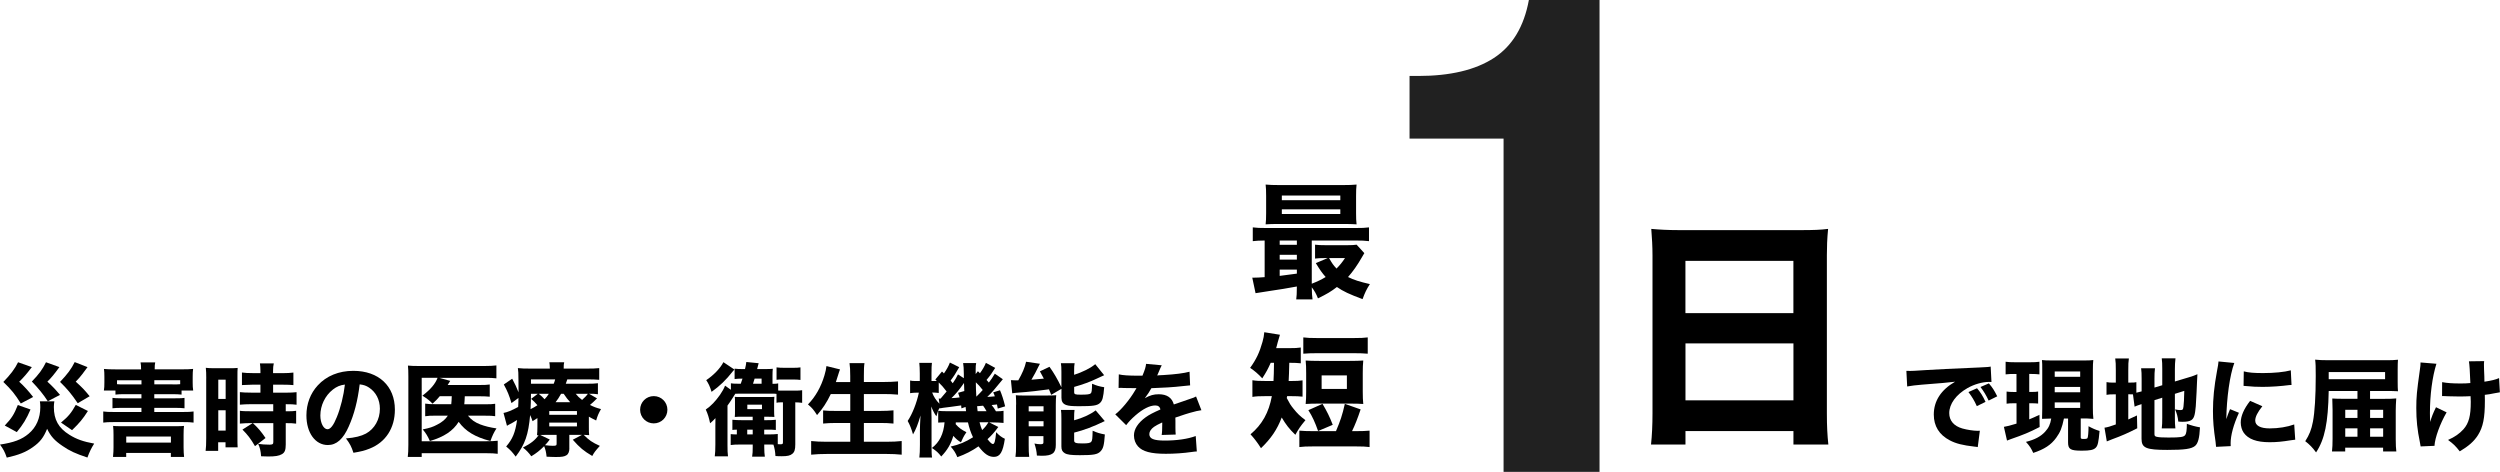 <?xml version="1.0" encoding="UTF-8"?>
<svg id="_レイヤー_2" data-name="レイヤー 2" xmlns="http://www.w3.org/2000/svg" xmlns:xlink="http://www.w3.org/1999/xlink" viewBox="0 0 593.72 112.06">
  <defs>
    <style>
      .cls-1 {
        fill: none;
      }

      .cls-2 {
        fill: #212121;
      }

      .cls-3 {
        clip-path: url(#clippath);
      }
    </style>
    <clipPath id="clippath">
      <rect class="cls-1" x="334.75" y="0" width="45.11" height="112.06"/>
    </clipPath>
  </defs>
  <g id="_レイヤー_1-2" data-name="レイヤー 1">
    <g>
      <path d="M12.91,95.32c-.07.38-.12.82-.12,1.34,0,3,1.1,4.99,3.7,6.6,1.63,1.03,3.31,1.63,5.88,2.09-.65,1.01-1.13,1.99-1.61,3.31-2.88-.96-4.18-1.56-5.9-2.74-1.92-1.3-2.81-2.3-3.67-4.08-.84,2.06-1.66,3.14-3.41,4.37-1.68,1.18-3.36,1.85-6.17,2.47-.48-1.39-.79-1.97-1.61-3.1,3.24-.48,5.18-1.2,6.79-2.57,1.82-1.51,2.78-3.72,2.78-6.31,0-.53-.02-.94-.1-1.39h3.43ZM7.56,87.18c-1.18,1.56-1.87,2.38-3,3.48,1.18,1.06,2.23,2.23,3.31,3.62l-2.93,1.54c-1.39-2.23-2.21-3.24-4.15-5.11,1.68-1.73,2.78-3.17,3.5-4.68l3.26,1.15ZM7.25,97.24c-.98,2.28-1.75,3.53-3.26,5.38l-2.86-1.56c1.63-1.7,2.23-2.66,3.1-4.87l3.02,1.06ZM14.11,87.18c-1.3,1.78-1.85,2.45-2.86,3.46,1.39,1.27,1.85,1.78,3,3.14l-2.9,1.51c-.96-1.51-2.28-3.14-3.79-4.68,1.68-1.73,2.54-2.9,3.36-4.58l3.19,1.15ZM20.79,87.18q-.26.34-1.25,1.68c-.48.62-.86,1.08-1.56,1.78,1.54,1.39,2.02,1.87,3.31,3.46l-2.83,1.66c-1.44-2.14-2.52-3.43-4.2-5.06,1.8-1.9,2.69-3.1,3.48-4.71l3.05,1.2ZM20.88,97.6c-1.22,1.92-1.99,2.83-3.77,4.56l-2.62-1.8c1.75-1.46,2.45-2.3,3.5-4.2l2.88,1.44Z"/>
      <path d="M24.67,92.75c.1-.58.12-1.08.12-1.94v-1.34c0-.82-.02-1.25-.1-1.85.72.07,1.49.1,2.74.1h6.07v-.12c0-.6-.02-1.06-.12-1.54h3.48c-.1.46-.12.89-.12,1.51v.14h6.36c1.27,0,2.02-.02,2.76-.1-.07.55-.1,1.01-.1,1.85v1.37c0,.72.02,1.34.12,1.92h-2.76v.96c-.6-.07-1.27-.1-2.16-.1h-4.32v.98h5.02c1.22,0,1.7-.02,2.16-.1v2.47c-.67-.07-1.25-.1-2.16-.1h-5.02v.98h6.86c1.15,0,1.8-.02,2.47-.12v2.64c-.72-.1-1.27-.12-2.47-.12h-16.51c-1.13,0-1.78.02-2.47.12v-2.64c.65.1,1.32.12,2.47.12h6.6v-.98h-4.7c-.91,0-1.54.02-2.18.1v-2.47c.58.07.96.1,2.18.1h4.7v-.98h-3.96c-.94,0-1.63.02-2.21.1v-.96h-2.76ZM29.98,108.52h-3.14c.1-.98.12-1.63.12-2.3v-2.93c0-.79-.02-1.42-.1-2.14.53.05.98.07,1.94.07h12.91c1.06,0,1.42-.02,1.99-.07-.07.58-.1,1.1-.1,2.16v2.93c0,.94.05,1.63.12,2.28h-3.14v-.96h-10.61v.96ZM27.79,91.24c.46.05.82.05,1.85.05h3.96v-.98h-5.81v.94ZM29.98,105.11h10.61v-1.44h-10.61v1.44ZM40.97,91.29c1.03,0,1.22,0,1.82-.05v-.94h-6.14v.98h4.32Z"/>
      <path d="M48.98,89.85c0-1.1-.02-1.68-.1-2.5.6.07,1.01.1,2.06.1h3.46c1.06,0,1.49-.02,2.04-.07-.05.55-.05,1.03-.05,2.35v14.06c0,1.32,0,1.8.05,2.45h-2.88v-1.2h-1.75v2.04h-2.98c.1-.79.14-1.61.14-3v-14.23ZM51.84,94.74h1.75v-4.58h-1.75v4.58ZM51.84,102.26h1.75v-4.82h-1.75v4.82ZM59.59,100.48c-.84,0-1.8.05-2.62.12v-3.05c.58.1,1.37.12,2.69.12h5.23v-1.68h-5.23c-.98,0-1.94.05-2.69.12v-2.98c.6.07,1.54.12,2.74.12h2.14v-1.9h-1.7c-1.49.05-2.38.07-2.69.1v-2.98c.7.1,1.49.14,2.57.14h1.82v-.55c0-.7-.05-1.18-.12-1.75h3.29c-.12.53-.17,1.01-.17,1.73v.58h2.26c1.06,0,1.87-.05,2.57-.14v2.98c-.7-.07-1.37-.1-2.52-.1h-2.3v1.9h2.88c1.18,0,2.09-.05,2.69-.12v2.98c-.65-.1-1.27-.12-2.35-.12h-.22v1.68c1.32,0,1.92-.02,2.47-.12v3.05c-.74-.1-1.25-.12-2.47-.12v5.09c0,1.3-.24,1.9-.91,2.28-.7.41-1.61.55-3.26.55-.22,0-.84-.02-1.68-.05-.1-1.27-.26-2.02-.7-2.95.7.12,1.8.19,2.71.19.7,0,.89-.12.89-.62v-4.49h-4.85c1.27,1.18,1.94,1.97,3,3.53l-2.5,1.94c-.96-1.68-1.75-2.71-2.98-3.94l2.42-1.54h-.41Z"/>
      <path d="M82.85,101.23c-1.34,3.05-2.93,4.46-4.99,4.46-2.98,0-5.09-2.9-5.09-7.03,0-2.74.94-5.23,2.69-7.13,2.06-2.26,5.02-3.46,8.45-3.46,6.02,0,9.87,3.6,9.87,9.22,0,4.37-2.18,7.75-6.02,9.26-1.15.46-2.11.7-3.82.98-.5-1.51-.84-2.16-1.78-3.41,2.14-.17,3.62-.55,4.75-1.15,2.06-1.13,3.31-3.36,3.31-5.9,0-2.14-.94-3.94-2.57-5.02-.7-.46-1.27-.65-2.23-.77-.48,3.96-1.32,7.15-2.57,9.94ZM79.03,92.54c-1.82,1.42-2.95,3.74-2.95,6.14,0,1.8.77,3.26,1.7,3.26.7,0,1.44-.94,2.21-2.88.89-2.14,1.63-5.16,1.92-7.73-1.15.14-1.94.48-2.88,1.2Z"/>
      <path d="M104.42,94.12c-.58.7-.84.96-1.7,1.75-.65-.72-1.32-1.22-2.4-1.9,1.94-1.49,3.05-2.78,3.6-4.25h-3.77v15.07h15.27c1.32,0,2.14-.05,2.78-.12v3.1c-.7-.1-1.49-.14-2.76-.14h-15.29v.89h-3.31c.1-.84.14-1.54.14-2.86v-16.27c0-1.1-.02-1.85-.1-2.57.72.07,1.39.1,2.62.1h15.53c1.34,0,2.04-.05,2.86-.14v3.07c-.82-.1-1.42-.12-2.76-.12h-10.8l2.59.72q-.1.17-.29.48s-.05.1-.31.5h7.61c1.15,0,1.75-.02,2.38-.12v2.9c-.72-.07-1.42-.1-2.35-.1h-3.58c-.05,1.15-.05,1.18-.12,1.9h5.06c1.1,0,1.61-.02,2.28-.12v2.95c-.62-.1-1.25-.12-2.38-.12h-4.08c.74.94,1.61,1.56,2.88,2.06,1.13.43,2.4.74,3.89.96-.62.96-.96,1.66-1.44,3-3.7-.98-5.88-2.3-7.54-4.56-1.34,2.14-3.43,3.55-6.84,4.56-.5-1.15-1.01-1.97-1.7-2.76,1.73-.36,2.4-.58,3.43-1.13,1.22-.62,1.97-1.27,2.54-2.14h-2.74c-1.34,0-1.92.02-2.64.14v-3c.72.12,1.27.14,2.69.14h3.5c.05-.53.1-1.03.12-1.9h-2.88Z"/>
      <path d="M135.22,106.46c0,.79-.24,1.39-.7,1.66-.48.31-1.08.41-2.38.41-.62,0-.86,0-2.33-.07-.1-1.03-.26-1.73-.58-2.5-1.08,1.06-1.78,1.63-3.05,2.4-.55-.77-1.27-1.54-1.99-2.06,1.97-1.03,2.9-1.78,3.72-2.95-.14,0-.19,0-.38.02.07-.62.1-1.01.1-2.02v-2.06c-.41.26-.6.38-1.15.74-.22-.65-.31-.86-.58-1.46-.41,4.66-1.2,6.94-3.43,9.87-.82-1.1-1.25-1.56-2.26-2.4,1.54-1.8,2.16-3.31,2.59-6.29-.62.41-1.44.86-1.99,1.13-.12.07-.26.14-.41.24l-.82-3.05c.84-.14,1.97-.6,3.48-1.42.05-.74.05-1.06.07-2.14l-1.66,1.22c-.53-1.8-.96-2.86-1.82-4.42l1.99-1.37c.65,1.2,1.03,2.04,1.51,3.24q0-.62-.02-2.9c-.02-1.8-.02-1.99-.14-2.86.79.1,1.68.12,3.05.12h4.54v-.12c0-.6-.05-.96-.12-1.39h3.53c-.1.43-.12.7-.12,1.51h5.42c1.39,0,2.18-.02,3.02-.12v2.78c-.94-.07-1.49-.1-2.66-.1h-4.92c-.14.43-.19.58-.36,1.03h5.09c1.22,0,1.75-.02,2.54-.12v2.62c-.7-.1-1.13-.12-2.11-.12l1.9,1.1c-.84.84-1.08,1.06-1.68,1.56.96.48,1.46.67,2.62.98-.6,1.08-.82,1.58-1.15,2.71-.86-.41-1.15-.58-1.73-.91v2.35c0,1.13,0,1.44.07,2.04-.41-.02-.65-.05-1.3-.07,1.3,1.3,1.99,1.78,3.84,2.62-1.08,1.2-1.37,1.58-1.8,2.4-2.06-1.22-2.93-1.94-4.63-3.86l2.18-1.15h-3v3.17ZM126.1,93.52c-.02,1.54-.02,2.35-.1,3.65.7-.34,1.01-.53,1.63-.94-.6-.7-.86-.96-1.49-1.51l1.58-1.2h-1.63ZM131.5,91.14c.19-.48.24-.62.34-1.03h-5.74v1.03h5.4ZM127.94,93.52c.72.6.84.7,1.39,1.3.48-.53.67-.74,1.01-1.3h-2.4ZM130.56,104.39c-.53.7-.72.91-1.13,1.34.77.1,1.39.14,1.85.14.82,0,.91-.07.91-.53v-2.06h-2.62c-.55,0-.84,0-1.27.02l2.26,1.08ZM130.44,98.51h6.58v-.89h-6.58v.89ZM130.44,101.27h6.58v-.91h-6.58v.91ZM135.41,95.51c-.65-.72-.86-.98-1.54-1.99h-.62c-.48.86-.82,1.37-1.3,1.99h3.46ZM136.73,93.52c.48.6.79.91,1.51,1.46.62-.55,1.08-1.03,1.37-1.46h-2.88Z"/>
      <path d="M158.5,97.31c0,1.8-1.44,3.24-3.24,3.24s-3.24-1.44-3.24-3.24,1.44-3.24,3.24-3.24,3.24,1.44,3.24,3.24Z"/>
      <path d="M175.92,91.14c.19-.53.26-.72.41-1.22h-.12c-.67,0-1.13.02-1.75.1v-2.47c.5.07,1.01.1,1.85.1h.62c.19-.84.24-1.06.31-1.68l2.93.29q-.12.41-.36,1.39h1.9c.82,0,1.32-.02,1.82-.07-.05.43-.07.96-.07,1.63v1.94h.17c.58,0,.82-.02,1.18-.1v1.7c.24.02.36.02.7.02h3.14c.94,0,1.37-.02,1.85-.1v3c-.58-.07-.98-.12-1.63-.12v9.99c0,1.22-.19,1.82-.7,2.23-.5.43-1.18.58-2.52.58-.53,0-.82,0-1.49-.05-.07-1.1-.19-1.8-.48-2.71-.26-.02-.38-.02-.62-.02h-1.56v.67c0,.94.05,1.54.14,2.21h-3.02c.12-.74.14-1.25.14-2.23v-.65h-2.9c-1.1,0-1.61.02-2.33.12v-2.59c.48.05.82.07,1.46.07v-1.13c-.58.02-.79.02-1.06.07v-2.42c.77.07,1.34.1,2.28.1h2.54v-.82h-2.28c-.98,0-1.25,0-1.97.05.05-.41.05-.79.05-1.66v-1.94c0-.6,0-.89-.05-1.18.31.05.65.05,1.15.05h6.34c1.06,0,1.46,0,1.92-.05-.05.46-.07.89-.07,1.66v1.46c0,.79.02,1.27.07,1.66-.43-.02-.96-.05-1.92-.05h-.5v.82h.5c1.03,0,1.49-.02,2.26-.1v2.42c-.72-.07-1.03-.07-2.26-.07h-.5v1.13h.89c.96,0,1.66-.02,2.33-.1v2.42c.43.02.5.02.65.02.48,0,.58-.07.58-.48v-9.48h-.43c-.48,0-.77.02-1.1.1v-2.11c-.43-.05-.6-.05-.98-.05h-7.87c-.26,0-.48,0-.94.02-.1.12-.24.34-.79,1.25-.24.41-.72,1.08-1.06,1.56v9.34c0,1.34.02,1.94.12,2.71h-3.14c.1-.84.14-1.54.14-2.81v-4.22c0-.74,0-.77.02-2.04-.58.62-.65.7-1.27,1.22-.29-1.37-.53-2.18-1.03-3.26,1.27-.86,2.3-1.97,3.36-3.46.55-.79.98-1.56,1.22-2.21l1.39.98v-1.54c.41.07.79.1,1.82.1h.53ZM174.41,87.76c-.17.17-.19.19-.38.43-1.61,2.06-3.12,3.5-5.04,4.87-.38-1.25-.72-1.97-1.27-2.78,1.73-1.15,3.36-2.83,4.08-4.27l2.62,1.75ZM177.46,103.17h1.3v-1.13h-1.3v1.13ZM177.48,97.17h3.48v-1.06h-3.48v1.06ZM180.87,91.14v-1.22h-1.66c-.22.67-.24.74-.38,1.22h2.04ZM190.11,90.23c-.53-.07-1.03-.1-1.8-.1h-2.86c-.38,0-.77.02-1.03.07v-2.95c.55.07,1.01.1,1.82.1h2.06c.84,0,1.27-.02,1.8-.1v2.98Z"/>
      <path d="M197.3,93.59c-.94,1.97-1.94,3.48-3.26,4.99-.77-1.22-1.15-1.68-2.16-2.54,1.75-1.75,3.12-4.18,3.91-6.87.26-.89.41-1.54.48-2.23l3.22.79q-.05.17-.22.62c-.07.19-.07.22-.26.82-.12.41-.31.98-.5,1.56h3.41v-1.44c0-1.39-.05-2.18-.17-3.05h3.55c-.12.79-.14,1.61-.14,3.02v1.46h4.63c1.27,0,2.45-.05,3.48-.14v3.14c-1.18-.1-2.16-.14-3.38-.14h-4.73v4.01h3.86c1.22,0,2.26-.05,3.17-.14v3.14c-.98-.1-1.97-.14-3.14-.14h-3.89v4.46h5.4c1.42,0,2.52-.05,3.58-.17v3.24c-1.2-.12-2.21-.17-3.5-.17h-14.35c-1.3,0-2.45.05-3.65.17v-3.24c1.08.12,2.26.17,3.55.17h5.74v-4.46h-3.38c-1.2,0-2.16.05-3.07.14v-3.12c.84.1,1.66.12,3.02.12h3.43v-4.01h-4.61Z"/>
      <path d="M226.99,100.29c0,.22,0,.29-.02.46.74.84,1.34,1.27,2.54,1.9-.38.58-.6.91-.77,1.27q-.38.79-.53,1.13c-.7-.41-1.27-.91-1.8-1.54-.6,1.97-1.39,3.34-2.88,4.9-.7-.91-1.13-1.3-2.21-2.02,1.8-1.39,2.76-3.31,3-6.1-.79.02-1.15.05-1.51.07v-2.81c.55.07.86.1,1.87.1h4.75s-.02-.34-.12-1.01l-.98.34c-.02-.36-.02-.43-.07-.7q-.41.07-2.47.34-.65.07-1.9.24l-.22.05c-.24.02-.29.02-.43.05l-.02-.14c-.29.38-.36.55-.43.7-.02.07-.17.5-.41,1.34-.41-.53-.86-1.39-1.22-2.33.02.36.05,1.25.07,2.64v6.46c0,1.58.02,2.4.12,3.02h-3.02c.1-.72.14-1.73.14-3.02v-3.55c0-.77.05-1.73.14-3.41-.58,2.02-1.13,3.41-1.78,4.49-.36-1.27-.74-2.26-1.27-3.19,1.1-1.63,2.14-4.25,2.66-6.72h-.5c-.55,0-1.15.05-1.58.12v-3c.41.1.72.12,1.58.12h.72v-1.82c0-1.06-.05-1.8-.12-2.5h3c-.07.55-.1,1.2-.1,2.5v1.82h.36c.34,0,.58,0,.91-.02-.12-.12-.24-.22-.36-.34l1.58-1.9.46.46c.67-.96,1.06-1.66,1.42-2.59l2.21,1.1c-.74,1.34-1.32,2.23-2.04,3.17.24.29.31.38.5.65.67-.98.79-1.18,1.25-2.11l1.39.91v-.98c-.02-1.37-.05-1.87-.17-2.62h3.1c-.1.46-.12.79-.12,1.51v1.1l.53-.67.48.48c.6-.82,1.06-1.58,1.42-2.47l2.21,1.2c-.74,1.2-1.15,1.78-2.06,2.86q.26.26.55.62c.53-.67.79-1.06,1.42-2.11l1.9,1.32c-2.35,2.88-2.5,3.05-3.7,4.2.58-.02,1.13-.07,1.8-.14-.12-.38-.19-.53-.38-.94l1.61-.5c.43,1.01.84,2.23,1.22,3.82l-1.75.53c-.1-.48-.12-.65-.19-.98-.72.1-.82.1-1.27.14.38.43.67.86,1.03,1.49.94-.02,1.25-.02,1.8-.12v2.88c-.7-.07-1.66-.12-2.52-.12h-.86l2.14,1.08c-1.03,1.37-1.58,1.99-2.57,2.9.6.77,1.03,1.15,1.27,1.15.38,0,.58-.62.79-2.81.65.72,1.3,1.22,2.06,1.56-.46,3.17-1.15,4.3-2.59,4.3-1.25,0-2.26-.67-3.67-2.5-1.58,1.1-3.05,1.85-5.02,2.57-.43-1.03-.74-1.54-1.58-2.52,2.04-.46,3.5-1.08,5.3-2.21-.53-1.1-.91-2.23-1.2-3.53h-2.88ZM222.94,94.65c.19,0,.24.02.43.02.77-.89.98-1.13,1.44-1.7-.82-1.06-1.1-1.39-1.87-2.14v2.5c-.62-.07-.84-.1-1.27-.1h-.29c.36.98.94,1.87,1.73,2.66l-.17-1.25ZM229.01,92.87c-.05-.84-.05-1.18-.07-1.92-1.03,1.49-1.87,2.52-2.98,3.6.67-.02,1.18-.07,1.94-.17-.14-.46-.19-.6-.36-1.1l1.46-.41ZM233.38,92.61c-.55-.72-.96-1.18-1.63-1.82q0,1.63.12,3.41c.84-.84,1.03-1.03,1.51-1.58ZM234.29,97.65c-.34-.6-.53-.91-.82-1.3-.14.02-.6.05-1.42.12q.05.48.12,1.18h2.11ZM232.63,100.29c.19.72.36,1.22.62,1.85.72-.7.98-1.03,1.49-1.85h-2.11Z"/>
      <path d="M249.65,93.76c-.26-.65-.36-.89-.53-1.3-1.73.26-5.21.65-7.15.77-.6.05-1.18.1-1.58.17l-.31-3.12c.41.02.91.05,1.2.05h.55c.96-1.68,1.54-3.02,1.85-4.42l3.29.48c-.17.34-.26.5-.46.89-.26.6-.96,1.87-1.56,2.9.84-.05,1.82-.14,2.95-.26-.36-.7-.48-.91-.94-1.73l2.28-1.08c1.06,1.49,1.8,2.76,2.83,4.85v-3.67c0-.89-.02-1.46-.12-2.04h3.26c-.1.55-.12.98-.12,1.9v.86c1.15-.38,1.66-.58,2.74-1.1,1.06-.53,1.44-.77,2.28-1.42l2.11,2.62q-.55.24-1.82.84c-1.44.7-3.26,1.37-5.3,1.94v1.22c0,.55.22.62,1.56.62,1.54,0,2.09-.07,2.38-.31.22-.19.29-.72.31-2.28,1.01.43,1.85.67,2.88.82-.19,2.42-.41,3.22-1.03,3.77-.65.6-1.66.74-4.9.74-1.73,0-2.5-.07-3.12-.29-.77-.29-1.1-.82-1.1-1.7v-2.14l-2.42,1.42ZM241.32,96.09c0-.79-.02-1.51-.07-2.23.5.05.86.07,1.63.07h5.78c1.03,0,1.49-.02,2.18-.07-.07.67-.1,1.15-.1,2.28v9.53c0,1.94-.82,2.57-3.34,2.57-.24,0-.62-.02-1.15-.05-.07-1.06-.24-1.78-.58-2.86.43.1,1.01.17,1.39.17.55,0,.74-.1.74-.41v-1.51h-3.5v2.18c0,1.15.02,1.87.12,2.74h-3.26c.12-.84.14-1.51.14-2.71v-9.7ZM244.3,97.7h3.53v-1.22h-3.53v1.22ZM244.3,101.25h3.53v-1.22h-3.53v1.22ZM255.1,99.81c2.02-.55,3.77-1.34,5.11-2.35l2.16,2.54c-2.86,1.37-4.75,2.09-7.27,2.74v1.87c0,.55.38.7,1.94.7,1.39,0,1.9-.1,2.14-.43.22-.29.26-.67.31-2.59,1.06.48,1.73.67,2.9.89-.17,2.57-.38,3.34-1.03,4.01-.7.74-1.66.91-4.92.91-2.09,0-2.98-.12-3.58-.48-.58-.36-.79-.79-.79-1.61v-6.55c0-1.03-.02-1.54-.1-2.11h3.22c-.07.53-.1.96-.1,1.94v.53Z"/>
      <path d="M265.73,88.91c.89.22,2.42.31,4.39.31h1.2c.6-1.44.77-2.02.86-2.81l3.72.34q-.17.26-.89,1.99c-.1.22-.1.24-.19.43.36-.05.43-.05,1.49-.1,2.86-.17,4.82-.43,6.19-.79l.14,3.24q-.74.07-1.9.19c-1.75.22-4.87.41-7.3.48-.46.84-.79,1.34-1.56,2.38,1.25-.7,2.11-.94,3.31-.94,1.94,0,3.14.82,3.58,2.42.22-.07.65-.22,1.27-.43.94-.34,1.06-.38,2.14-.74,1.37-.46,1.46-.48,1.87-.72l1.27,3.26c-.7.1-1.49.26-2.71.62q-.58.14-3.48,1.13l.02.79v1.63c0,.72.02,1.13.07,1.61l-3.34.1c.1-.46.14-1.51.14-2.78,0-.02,0-.1-.02-.19-.98.46-1.46.72-1.92,1.03-.74.53-1.13,1.13-1.13,1.73,0,1.1,1.03,1.54,3.65,1.54,2.9,0,5.5-.38,7.37-1.08l.26,3.67c-.46.02-.55.02-1.2.12-2.02.29-4.15.43-6.17.43-3.53,0-5.52-.53-6.62-1.78-.6-.67-.94-1.61-.94-2.59,0-1.49.96-2.98,2.78-4.3.79-.58,1.85-1.13,3.5-1.85-.12-.65-.53-.96-1.22-.96-1.3,0-2.93.82-4.73,2.38-.98.86-1.58,1.51-2.18,2.3l-2.59-2.57c1.34-.98,3.43-3.48,4.68-5.62.22-.41.24-.43.36-.6-1.34,0-1.54,0-2.23-.02-.46-.02-.84-.02-.91-.02-.22,0-.36,0-.41-.02h-.34c-.1,0-.22,0-.36.02l.05-3.24Z"/>
    </g>
    <path d="M300.34,57.12c-1.26,0-1.95.06-2.82.15v-3.27c.87.12,1.65.15,3.27.15h21.06c1.65,0,2.37-.03,3.27-.15v3.27c-.96-.12-1.74-.15-3.33-.15h-10.26v10.26c1.38-.54,2.31-.99,3.3-1.59-.87-.99-1.35-1.68-2.34-3.3l2.82-1.2h-.66c-1.05,0-1.62.03-2.34.12v-3.3c.75.09,1.23.12,2.52.12h5.13c.99,0,1.74-.03,2.22-.12l1.83,2.01q-.18.27-.6,1.02c-.99,1.74-2.16,3.42-3.27,4.65,1.38.69,2.82,1.14,5.19,1.68-.81,1.26-1.14,1.95-1.74,3.57-3.21-1.2-4.56-1.83-6.09-2.88-1.44,1.11-2.31,1.62-4.5,2.7-.42-1.08-.81-1.77-1.47-2.64.03,1.44.06,2.01.18,2.88h-3.87c.09-.72.15-1.38.15-3.06-2.28.42-4.26.75-6.18,1.02q-2.52.36-3.63.57l-.78-3.69h.45c.57,0,1.35-.03,2.49-.12v-8.7ZM322.05,50.58c0,1.2.03,1.95.12,2.7q-.66-.06-2.61-.09h-15.96c-1.35,0-2.13.03-3.03.09.09-.75.12-1.47.12-2.67v-4.08c0-1.23-.03-1.95-.12-2.7,1.02.09,1.74.12,3.18.12h15.24c1.44,0,2.19-.03,3.18-.12-.09.75-.12,1.44-.12,2.7v4.05ZM303.91,58.14h4.08v-1.02h-4.08v1.02ZM303.91,61.65h4.08v-1.14h-4.08v1.14ZM303.91,65.52q1.62-.18,4.08-.54v-.96h-4.08v1.5ZM304.42,47.55h13.89v-1.11h-13.89v1.11ZM304.42,50.82h13.89v-1.11h-13.89v1.11ZM315.64,61.29c.75,1.32.99,1.65,1.77,2.49.87-.9,1.29-1.41,2.01-2.49h-3.78Z"/>
    <path d="M301.78,86.16c-.69,1.53-1.02,2.16-2.01,3.69-.93-1.02-1.89-1.83-2.88-2.49,1.44-1.98,2.25-3.69,2.94-6.18.27-1.02.33-1.32.42-2.28l3.72.6c-.12.33-.3.96-.54,1.83-.09.45-.21.78-.36,1.35h3.09c1.32,0,2.01-.03,2.76-.15v3.75c-.84-.09-1.44-.12-2.73-.12q-.06,2.82-.15,4.32h.69c1.23,0,1.83-.03,2.61-.15v3.87c-.81-.09-1.47-.12-2.73-.12h-.93c-.03.18-.06.24-.09.45.69,1.32.93,1.71,1.59,2.52.9,1.14,1.62,1.83,2.85,2.73-1.29,1.56-1.56,1.98-2.4,3.48-1.47-1.41-2.22-2.4-3.24-4.11-1.08,2.85-2.52,4.98-4.92,7.29-.81-1.29-1.59-2.31-2.49-3.3,2.76-2.31,4.35-5.16,5.07-9.06h-1.53c-1.44,0-2.19.03-3.09.18v-3.96c.93.15,1.56.18,3.15.18h1.86q.09-1.38.12-4.32h-.78ZM322.08,102.39c1.53,0,2.1-.03,3.18-.12v3.9c-.93-.12-1.68-.15-3.18-.15h-10.32c-1.47,0-2.22.03-3.18.15v-3.9c1.11.09,1.68.12,3.18.12h5.52c1.05-2.49,1.5-3.78,2.1-6.48l3.75,1.32c-.63,1.92-1.38,3.84-2.04,5.16h.99ZM309.52,80.13c1.02.12,1.65.15,3.18.15h8.94c1.53,0,2.19-.03,3.18-.15v3.87c-1.08-.09-1.8-.12-3.18-.12h-8.94c-1.35,0-2.1.03-3.18.12v-3.87ZM323.64,93.03c0,1.35.03,1.89.12,2.91-.87-.06-1.77-.09-3-.09h-7.71c-1.2,0-2.1.03-2.97.09.09-.96.12-1.62.12-2.91v-4.41c0-1.35-.03-2.04-.12-3,.84.06,1.8.09,3.21.09h7.26c1.41,0,2.37-.03,3.21-.09-.09,1.02-.12,1.62-.12,3v4.41ZM313.03,102.36c-.69-1.98-1.35-3.45-2.31-4.95l3.36-1.5c1.05,1.77,1.71,3.09,2.43,4.98l-3.48,1.47ZM313.87,92.37h6v-3.21h-6v3.21Z"/>
    <path d="M427.83,54.65c2.78,0,4.52-.06,6.32-.29-.23,2.44-.29,4.23-.29,6.21v37.58c0,3.13.12,5.22.35,7.42h-8.29v-3.19h-25.64v3.19h-8.18c.23-2.2.35-4.64.35-7.42v-37.41c0-2.2-.12-4.23-.29-6.38,1.86.17,3.89.29,6.55.29h29.12ZM425.91,74.37v-12.41h-25.64v12.41h25.64ZM400.28,81.56v13.51h25.64v-13.51h-25.64Z"/>
    <g class="cls-3">
      <path class="cls-2" d="M357.07,32.92h-22.32v-14.88h2.06c7.6,0,13.59-1.42,17.97-4.27,4.38-2.85,7.15-7.44,8.31-13.77h16.78v112.06h-22.79V32.92Z"/>
    </g>
    <g>
      <path d="M452.74,88.07c.55.02.84.02.94.02.46,0,.6,0,4.01-.22,1.66-.12,5.78-.31,12.38-.6,2.11-.1,2.26-.12,2.69-.22l.19,3.67c-.29-.02-.36-.02-.58-.02-1.56,0-3.5.55-5.11,1.46-2.71,1.54-4.34,3.77-4.34,5.95,0,1.78,1.1,3.07,3.12,3.65,1.1.31,2.66.55,3.55.55.14,0,.31,0,.6-.02l-.5,3.89c-.31-.07-.41-.07-.84-.12-2.69-.31-4.37-.72-5.81-1.49-2.5-1.3-3.79-3.38-3.79-6.12,0-3.24,1.73-5.88,5.06-7.8-2.4.26-2.5.29-7.85.7-1.32.1-2.62.26-3.53.43l-.19-3.72ZM469.47,96.45c-.6-1.34-1.15-2.23-1.99-3.34l2.04-.91c.84,1.01,1.37,1.82,2.02,3.24l-2.06,1.01ZM472.28,95.13c-.6-1.27-1.13-2.16-1.94-3.22l1.99-.86c.89,1.03,1.22,1.56,1.99,3.07l-2.04,1.01Z"/>
      <path d="M478.37,88.81c-.84,0-1.3.02-2.06.1v-3c.7.1,1.3.12,2.23.12h3.62c.91,0,1.51-.02,2.18-.12v3c-.65-.07-1.1-.1-1.94-.1h-.48v4.27h.6c.72,0,1.01-.02,1.51-.1v2.86c-.53-.05-1.01-.07-1.51-.07h-.6v3.82c.91-.38,1.27-.53,2.42-1.08l.05,2.9c-2.57,1.32-3.82,1.82-6.86,2.88-.29.12-.6.22-.89.34l-.74-3.26c.67-.1,1.49-.31,3-.77v-4.83h-.7c-.65,0-1.15.02-1.66.1v-2.88c.55.07.96.1,1.73.1h.62v-4.27h-.53ZM490.16,99.4c-.48,2.23-.84,3.19-1.82,4.54-1.22,1.7-2.83,2.76-5.47,3.62-.46-1.03-.82-1.61-1.73-2.62,2.11-.53,3.5-1.27,4.54-2.4.84-.91,1.25-1.78,1.46-3.14q-.77,0-2.18.07c.02-.79.05-1.51.05-2.42v-9.12c0-1.3,0-1.73-.07-2.42.62.07,1.13.1,2.35.1h7.54c1.1,0,1.66-.02,2.3-.1-.07.65-.1,1.25-.1,2.42v8.91c0,1.03.02,1.75.12,2.64-.1,0-.6-.02-1.54-.1h-1.46v4.51c0,.29.12.36.7.36s.82-.07.91-.22c.12-.19.24-1.37.24-2.81.89.5,1.66.84,2.62,1.13-.24,2.69-.41,3.48-.91,3.98-.53.53-1.37.7-3.31.7-2.71,0-3.26-.34-3.26-1.99v-5.64h-.96ZM487.97,89.49h6.05v-1.27h-6.05v1.27ZM487.97,93.16h6.05v-1.27h-6.05v1.27ZM487.97,96.88h6.05v-1.32h-6.05v1.32Z"/>
      <path d="M506.57,93.66c-.31-.02-.41-.02-.77-.02h-.36v5.98c.72-.31,1.03-.46,2.06-.96l.07,3.05c-2.26,1.15-3.62,1.75-5.98,2.62-.7.26-.91.36-1.25.5l-.55-3.26c.7-.1,1.3-.26,2.69-.77v-7.15h-.41c-.86,0-1.3.02-1.8.12v-3.02c.5.1.94.12,1.8.12h.41v-2.93c0-1.34-.02-2.02-.14-2.81h3.24c-.12.77-.14,1.44-.14,2.83v2.9h.48c.79,0,1.1-.02,1.44-.1v2.5c.58-.14.72-.17,1.25-.31v-2.9c0-1.22-.02-1.82-.12-2.59h3.29c-.1.86-.12,1.44-.12,2.47v2.11l1.85-.55v-3.89c0-1.2-.02-1.66-.12-2.5h3.26c-.1.86-.14,1.63-.14,2.57v2.93l3.36-1.01c.98-.31,1.32-.41,1.99-.72-.05.82-.05.94-.1,1.94-.02.55-.02.7-.1,2.35-.1,1.92-.17,3.02-.19,3.34-.19,2.18-.43,2.86-1.08,3.29-.43.26-1.06.38-1.97.38-.31,0-.53,0-1.1-.05-.12-1.15-.34-1.94-.77-2.9.5.12.89.17,1.18.17.62,0,.72-.07.82-.82.1-.67.14-1.75.19-3.74l-2.23.7v5.76c0,1.06.02,1.63.12,2.45h-3.24c.1-.84.12-1.32.12-2.54v-4.75l-1.85.58v8.06c0,.41.12.55.55.65.53.12,1.32.17,2.78.17,2.9,0,3.62-.12,3.98-.6.26-.36.38-1.13.38-2.66,1.03.38,2.09.67,3.12.84-.12,2.54-.46,3.82-1.18,4.42-.86.7-2.47.94-6.58.94-5.04,0-6.12-.46-6.12-2.64v-8.23c-.14.05-.24.07-.31.1-.58.19-.89.29-1.34.5l-.38-2.88Z"/>
      <path d="M530.62,86.2c-1.06,2.86-1.82,8.26-1.9,13.34q.31-.94.43-1.22l.46-1.15,2.11.86c-1.27,2.78-1.97,5.33-1.97,7.22,0,.24,0,.36.02.7l-3.48.17c-.02-.43-.05-.62-.12-1.18-.46-3.05-.62-4.99-.62-7.32,0-2.98.29-5.88.94-9.38.29-1.49.31-1.7.38-2.4l3.75.36ZM537.27,96.49c-1.13,1.42-1.68,2.5-1.68,3.38,0,1.2,1.22,1.87,3.43,1.87,2.09,0,4.18-.34,5.83-.94l.24,3.62c-.38.05-.53.07-1.06.14-2.11.34-3.38.46-5.04.46-3.05,0-5.04-.72-6.12-2.23-.46-.65-.72-1.56-.72-2.45,0-1.51.74-3.24,2.23-5.14l2.88,1.27ZM532.85,88.19c1.18.31,2.42.41,4.61.41,2.64,0,5.04-.24,6.58-.65l.17,3.48c-.22,0-.24,0-.5.02-1.97.26-4.37.43-6.36.43-1.51,0-2.38-.05-3.86-.19-.12-.02-.31-.02-.67-.05l.05-3.46Z"/>
      <path d="M559.88,92.85h-6.84c-.14,7.58-.94,11.47-3,14.59-.82-1.13-1.54-1.87-2.57-2.66.98-1.54,1.46-2.74,1.82-4.63.43-2.26.67-6.05.67-10.85,0-2.28-.02-2.88-.14-3.89.84.1,1.8.14,3.26.14h13.51c1.22,0,2.09-.02,2.9-.12-.05.65-.07,1.15-.07,2.28v2.95c0,1.03.02,1.75.07,2.26-.91-.05-1.63-.07-2.74-.07h-3.89v1.87h3.29c1.25,0,2.3-.02,2.93-.1-.07,1.08-.12,1.97-.12,2.9v6.77c0,1.37.05,2.16.14,2.93h-3.14v-.91h-9v.91h-3.14c.1-.82.14-1.8.14-3.05v-6.79c0-.79-.05-2.04-.07-2.74.82.05,1.51.07,2.81.07h3.17v-1.87ZM566.43,90.06v-1.7h-13.39v1.7h13.39ZM556.97,97.33v1.92h2.9v-1.92h-2.9ZM556.97,101.73v1.99h2.9v-1.99h-2.9ZM565.97,99.25v-1.92h-3.1v1.92h3.1ZM565.97,103.72v-1.99h-3.1v1.99h3.1Z"/>
      <path d="M578.62,86.39c-.98,3.12-1.54,7.39-1.54,11.71,0,.62.02,1.51.07,2.11.31-1.15.65-2.02,1.37-3.5l2.52,1.22c-1.56,2.69-2.78,6.07-2.88,7.95l-3.29.14c-.05-.36-.07-.5-.17-.96-.62-3-.86-5.3-.86-8.14,0-2.64.12-3.91.84-9.02.14-.96.17-1.25.17-1.82l3.77.31ZM580.01,90.76c1.15.22,2.45.31,4.32.31.86,0,1.63-.02,2.35-.1q-.14-4.01-.34-5.16l3.62-.05c-.05.41-.05.55-.05.86q0,.29.02,1.1t.07,1.66c0,.53,0,.74.02,1.27,1.63-.24,2.69-.5,3.48-.86l.19,3.38q-.41.05-1.37.24c-.96.19-1.27.26-2.21.36.02.46.02.91.02,1.37,0,4.13-.43,6.26-1.63,8.18-.96,1.51-2.23,2.62-4.34,3.87-1.01-1.3-1.49-1.75-2.78-2.71,1.63-.72,2.71-1.49,3.67-2.54,1.27-1.44,1.73-3.17,1.73-6.53,0-.41,0-.6-.05-1.32-1.03.05-1.71.07-2.69.07s-1.73-.02-2.59-.05c-.77-.05-.86-.05-1.15-.05h-.34l.02-3.31Z"/>
    </g>
  </g>
</svg>